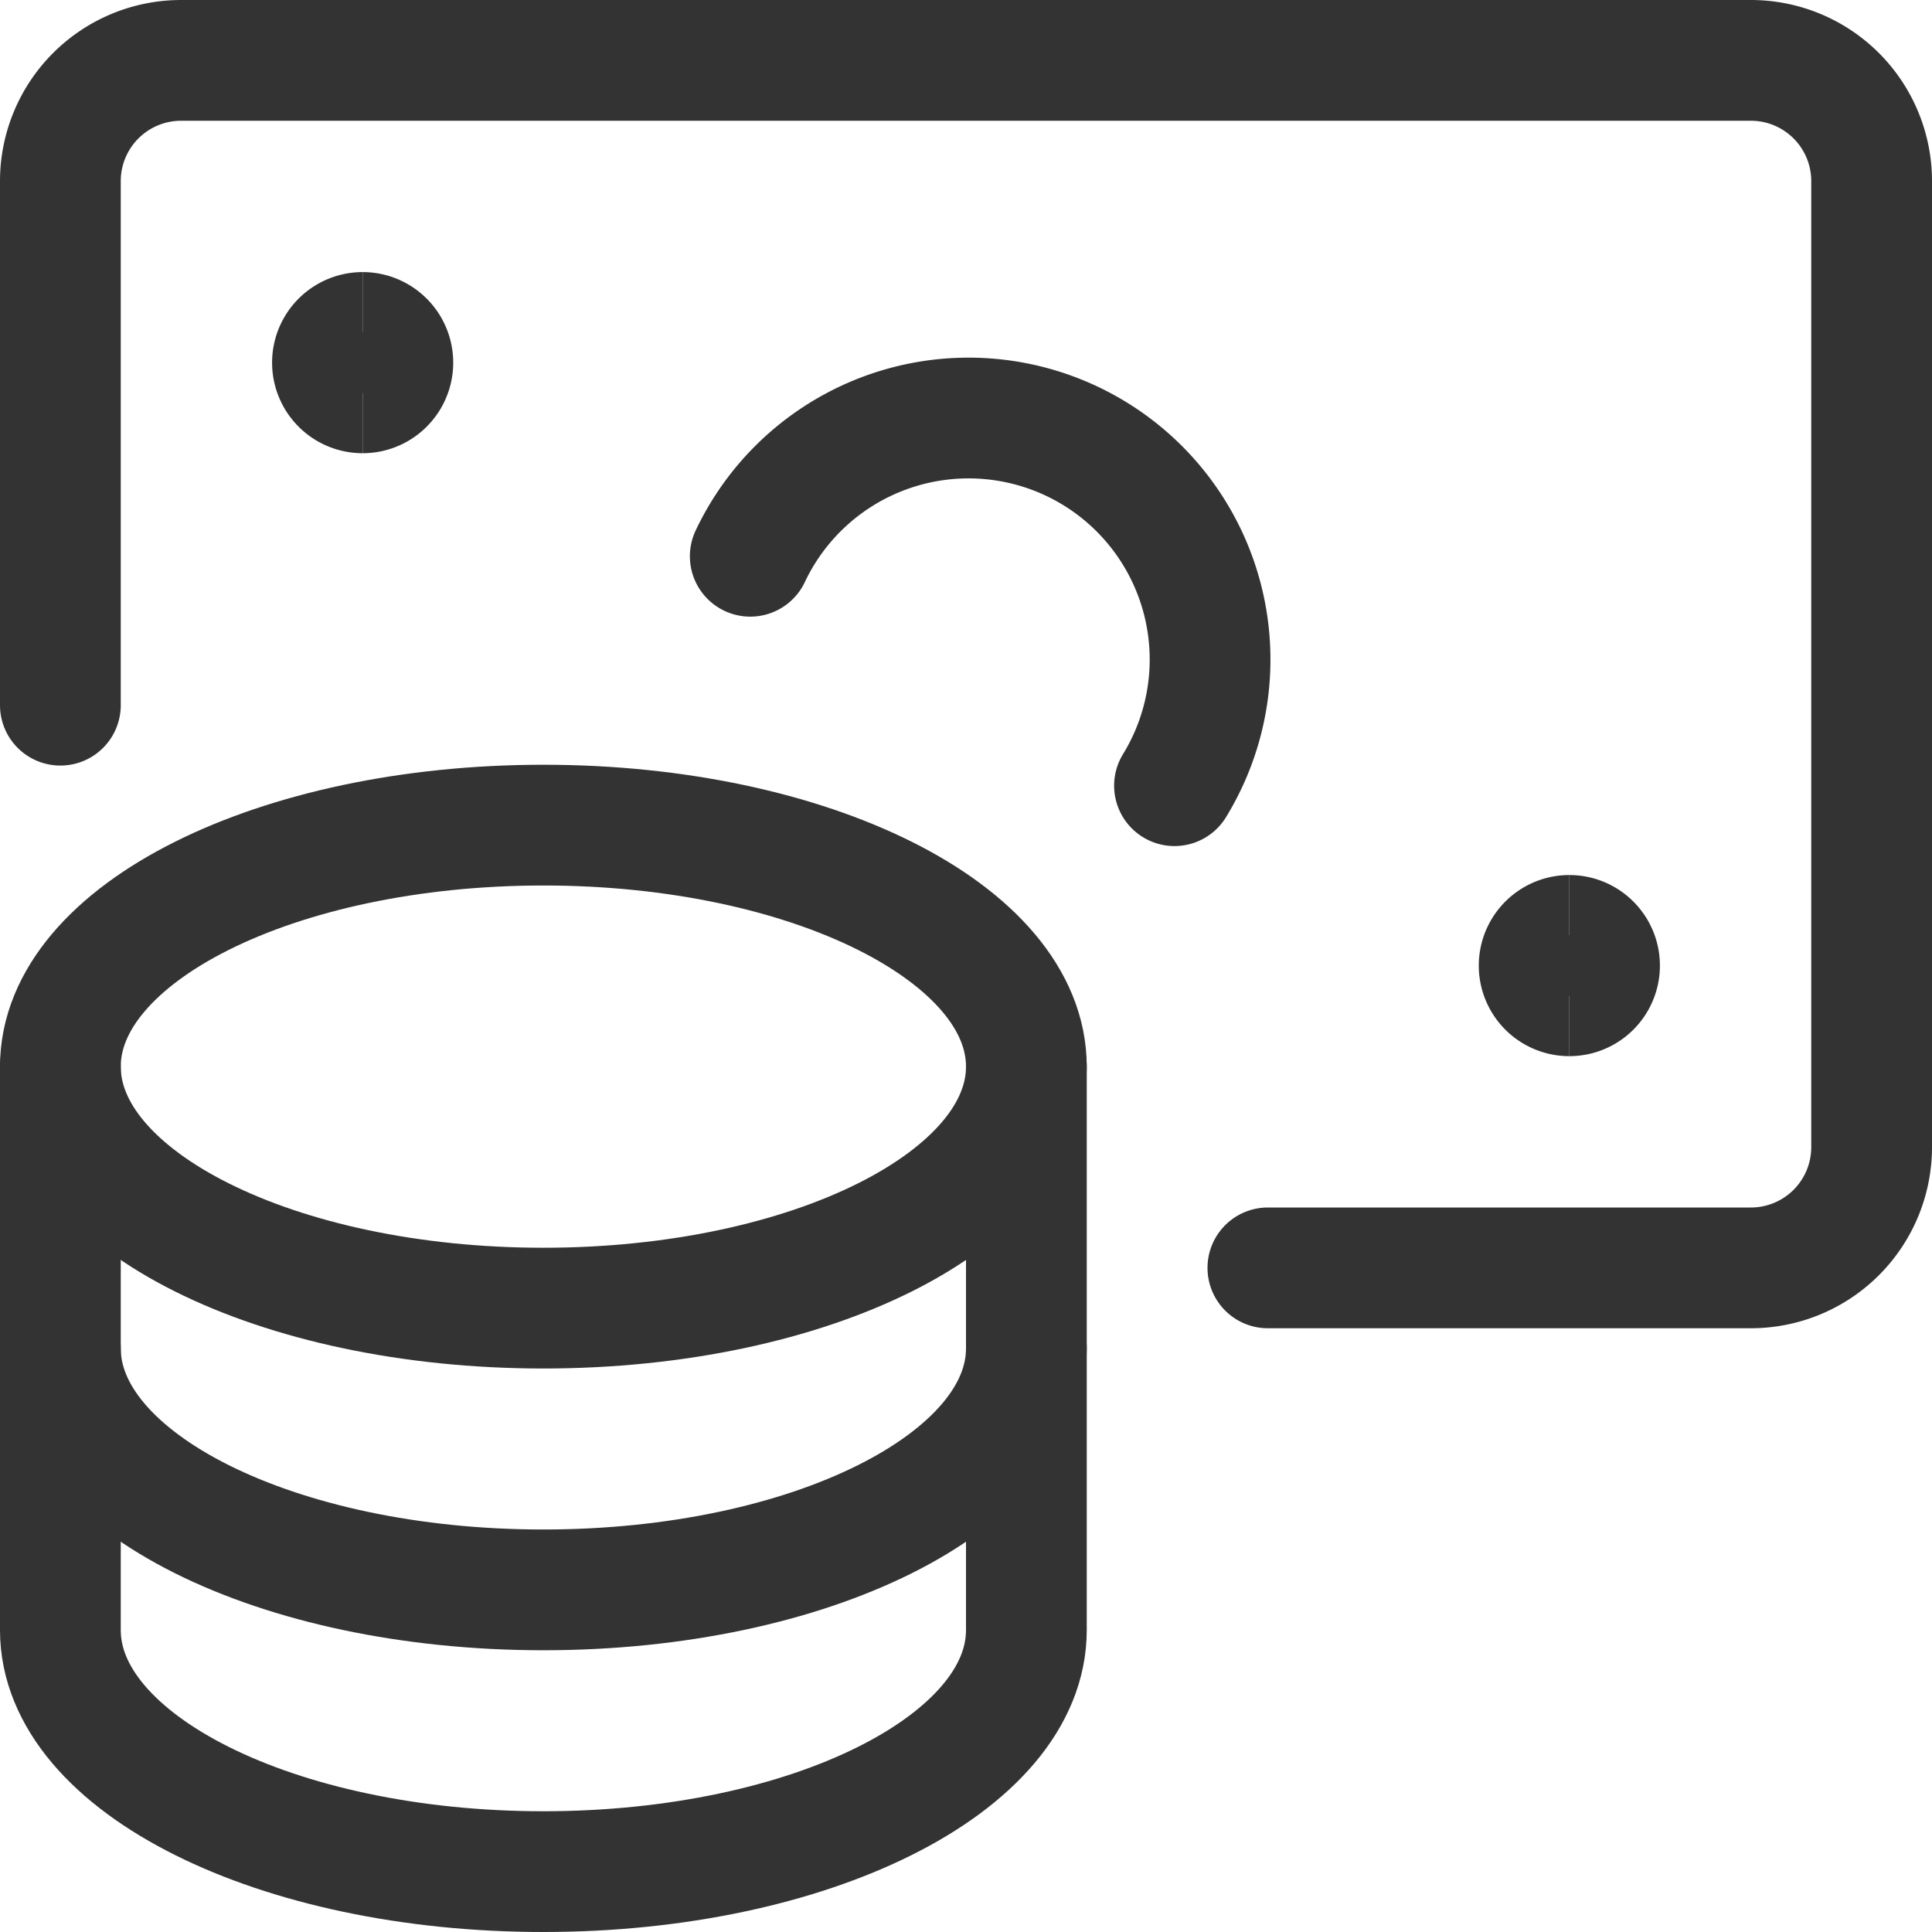 <?xml version="1.0" encoding="UTF-8"?> <svg xmlns="http://www.w3.org/2000/svg" fill="none" viewBox="0 0 24 24" id="Accounting-Coins-Bill--Streamline-Streamline-3.0" height="24" width="24"><desc>Accounting Coins Bill Streamline Icon: https://streamlinehq.com</desc><path stroke="#333333" stroke-linecap="round" stroke-linejoin="round" d="M6.75 16.25c3.314 0 6 -1.343 6 -3s-2.686 -3 -6 -3 -6 1.343 -6 3 2.686 3 6 3Z" stroke-width="1.5"></path><path stroke="#333333" stroke-linecap="round" stroke-linejoin="round" d="M0.75 13.25v7c0 1.66 2.69 3 6 3s6 -1.34 6 -3v-7" stroke-width="1.5"></path><path stroke="#333333" stroke-linecap="round" stroke-linejoin="round" d="M12.75 16.75c0 1.66 -2.69 3 -6 3s-6 -1.34 -6 -3" stroke-width="1.5"></path><g><path stroke="#333333" stroke-linecap="round" stroke-linejoin="round" d="M15.75 15.75h6a1.5 1.5 0 0 0 1.5 -1.5v-12a1.5 1.5 0 0 0 -1.5 -1.5H2.25a1.5 1.5 0 0 0 -1.5 1.5v6.51" stroke-width="1.5"></path><path stroke="#333333" stroke-linecap="round" stroke-linejoin="round" d="M9.32 6.91a3 3 0 1 1 5.27 2.85" stroke-width="1.5"></path><path stroke="#333333" d="M4.505 4.88a0.375 0.375 0 0 1 0 -0.75" stroke-width="1.5"></path><path stroke="#333333" d="M4.505 4.88a0.375 0.375 0 1 0 0 -0.75" stroke-width="1.5"></path><g><path stroke="#333333" d="M19.495 12.37a0.375 0.375 0 1 1 0 -0.75" stroke-width="1.5"></path><path stroke="#333333" d="M19.495 12.37a0.375 0.375 0 1 0 0 -0.75" stroke-width="1.5"></path></g></g></svg> 
